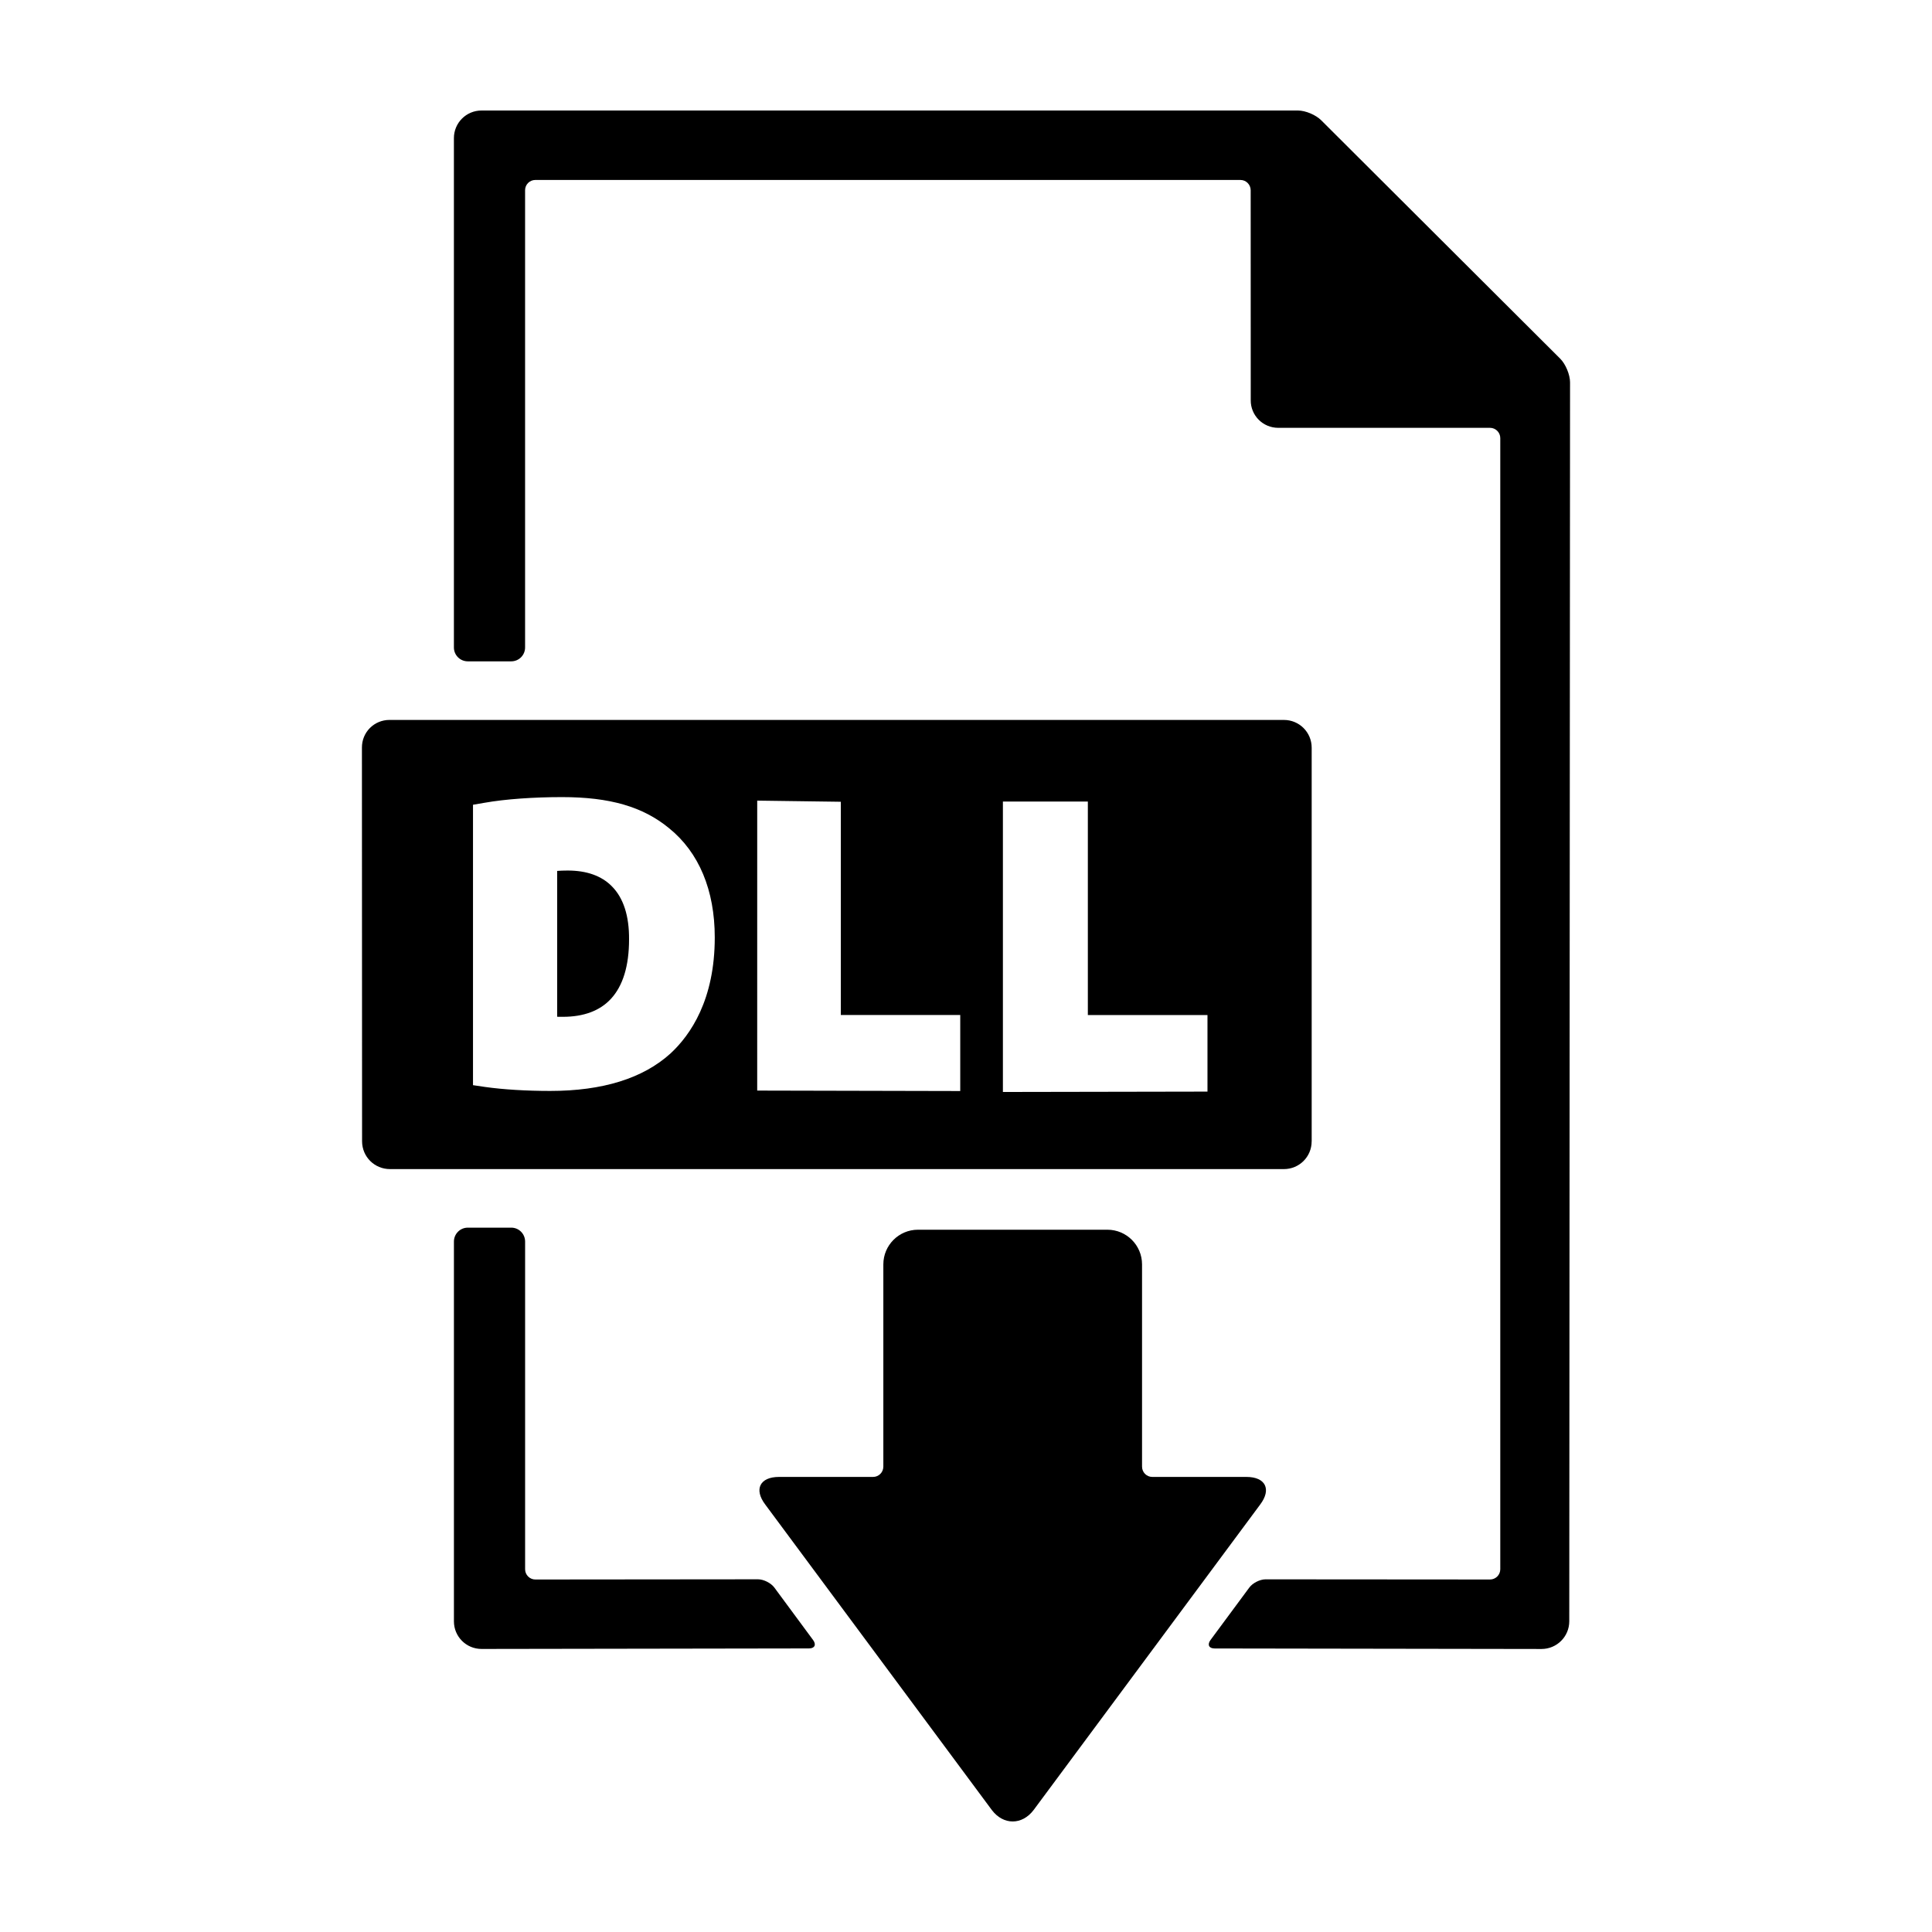 <?xml version="1.0" encoding="UTF-8"?>
<!-- Uploaded to: ICON Repo, www.iconrepo.com, Generator: ICON Repo Mixer Tools -->
<svg fill="#000000" width="800px" height="800px" version="1.1" viewBox="144 144 512 512" xmlns="http://www.w3.org/2000/svg">
 <g>
  <path d="m474.31 535.4h-24.938c-1.512 0-2.719-1.219-2.719-2.731v-53.59c0-5.074-4.117-9.191-9.184-9.191h-50.191c-5.078 0-9.184 4.117-9.184 9.191v53.59c0 1.512-1.219 2.731-2.715 2.731h-24.934c-5.066 0-6.707 3.281-3.641 7.324l60.043 80.953c3.047 4.039 8.012 4.039 11.07 0l60.039-80.953c3.051-4.043 1.434-7.324-3.648-7.324z"/>
  <path d="m494.14 175.88c-1.43-1.43-4.156-2.594-6.184-2.594h-216.35c-4.051 0-7.332 3.293-7.316 7.344v134.96c0 2.031 1.656 3.672 3.672 3.672h11.523c2.031 0 3.668-1.641 3.668-3.672v-121.18c0-1.512 1.223-2.719 2.719-2.719h186.84c1.512 0 2.715 1.211 2.731 2.719l0.016 55.625c-0.047 4.066 3.231 7.344 7.289 7.344h56.121c1.496 0 2.719 1.223 2.719 2.719v299.77c0 1.496-1.223 2.715-2.719 2.715l-59.477-0.043c-1.512 0-3.441 0.977-4.332 2.203l-10.289 13.91c-0.875 1.223-0.383 2.207 1.129 2.207l86.613 0.137c4.066 0 7.359-3.281 7.359-7.344l0.207-328.33c0-2.012-1.164-4.828-2.594-6.258z"/>
  <path d="m279.49 469.34h-11.523c-2.016 0-3.672 1.648-3.672 3.684v100.62c-0.016 4.066 3.266 7.344 7.316 7.344l86.77-0.137c1.512 0 2-0.984 1.113-2.207l-10.27-13.91c-0.898-1.219-2.836-2.203-4.344-2.203l-59 0.055c-1.496 0-2.719-1.219-2.719-2.715v-86.848c-0.004-2.035-1.641-3.684-3.672-3.684z"/>
  <path d="m294.44 374.7c-1.098 0-2.016 0.039-2.785 0.102v38.652c0.449 0.012 0.891 0.012 1.273 0.012h0.25c5.516 0 9.801-1.602 12.723-4.762 3.188-3.445 4.805-8.746 4.805-15.75 0.047-6.262-1.496-11.004-4.57-14.09-2.742-2.777-6.684-4.164-11.695-4.164z"/>
  <path d="m491.61 446.47v-104.32c0-4.102-3.305-7.359-7.359-7.359l-237.02-0.004c-4.082 0-7.344 3.254-7.316 7.359l0.039 104.32c0.016 4.121 3.324 7.356 7.402 7.356h236.89c4.047 0 7.356-3.234 7.356-7.356zm-169.94-23.273c-7.273 6.59-17.984 9.91-31.855 9.91-6.246 0-12.344-0.359-17.281-1.055l-3.184-0.473v-74.312l3.074-0.527c5.496-0.977 13.062-1.5 20.5-1.5 12.691 0 21.453 2.539 28.383 8.238 7.926 6.402 12.113 16.426 12.113 28.949 0.004 16.477-6.394 25.824-11.75 30.77zm76.809 9.938-53.812-0.121 0.004-76.84 22.156 0.301v56.504h31.648v20.156zm65.516 0.152-54.215 0.098v-76.965h22.512v56.582h31.703z"/>
 </g>
</svg>